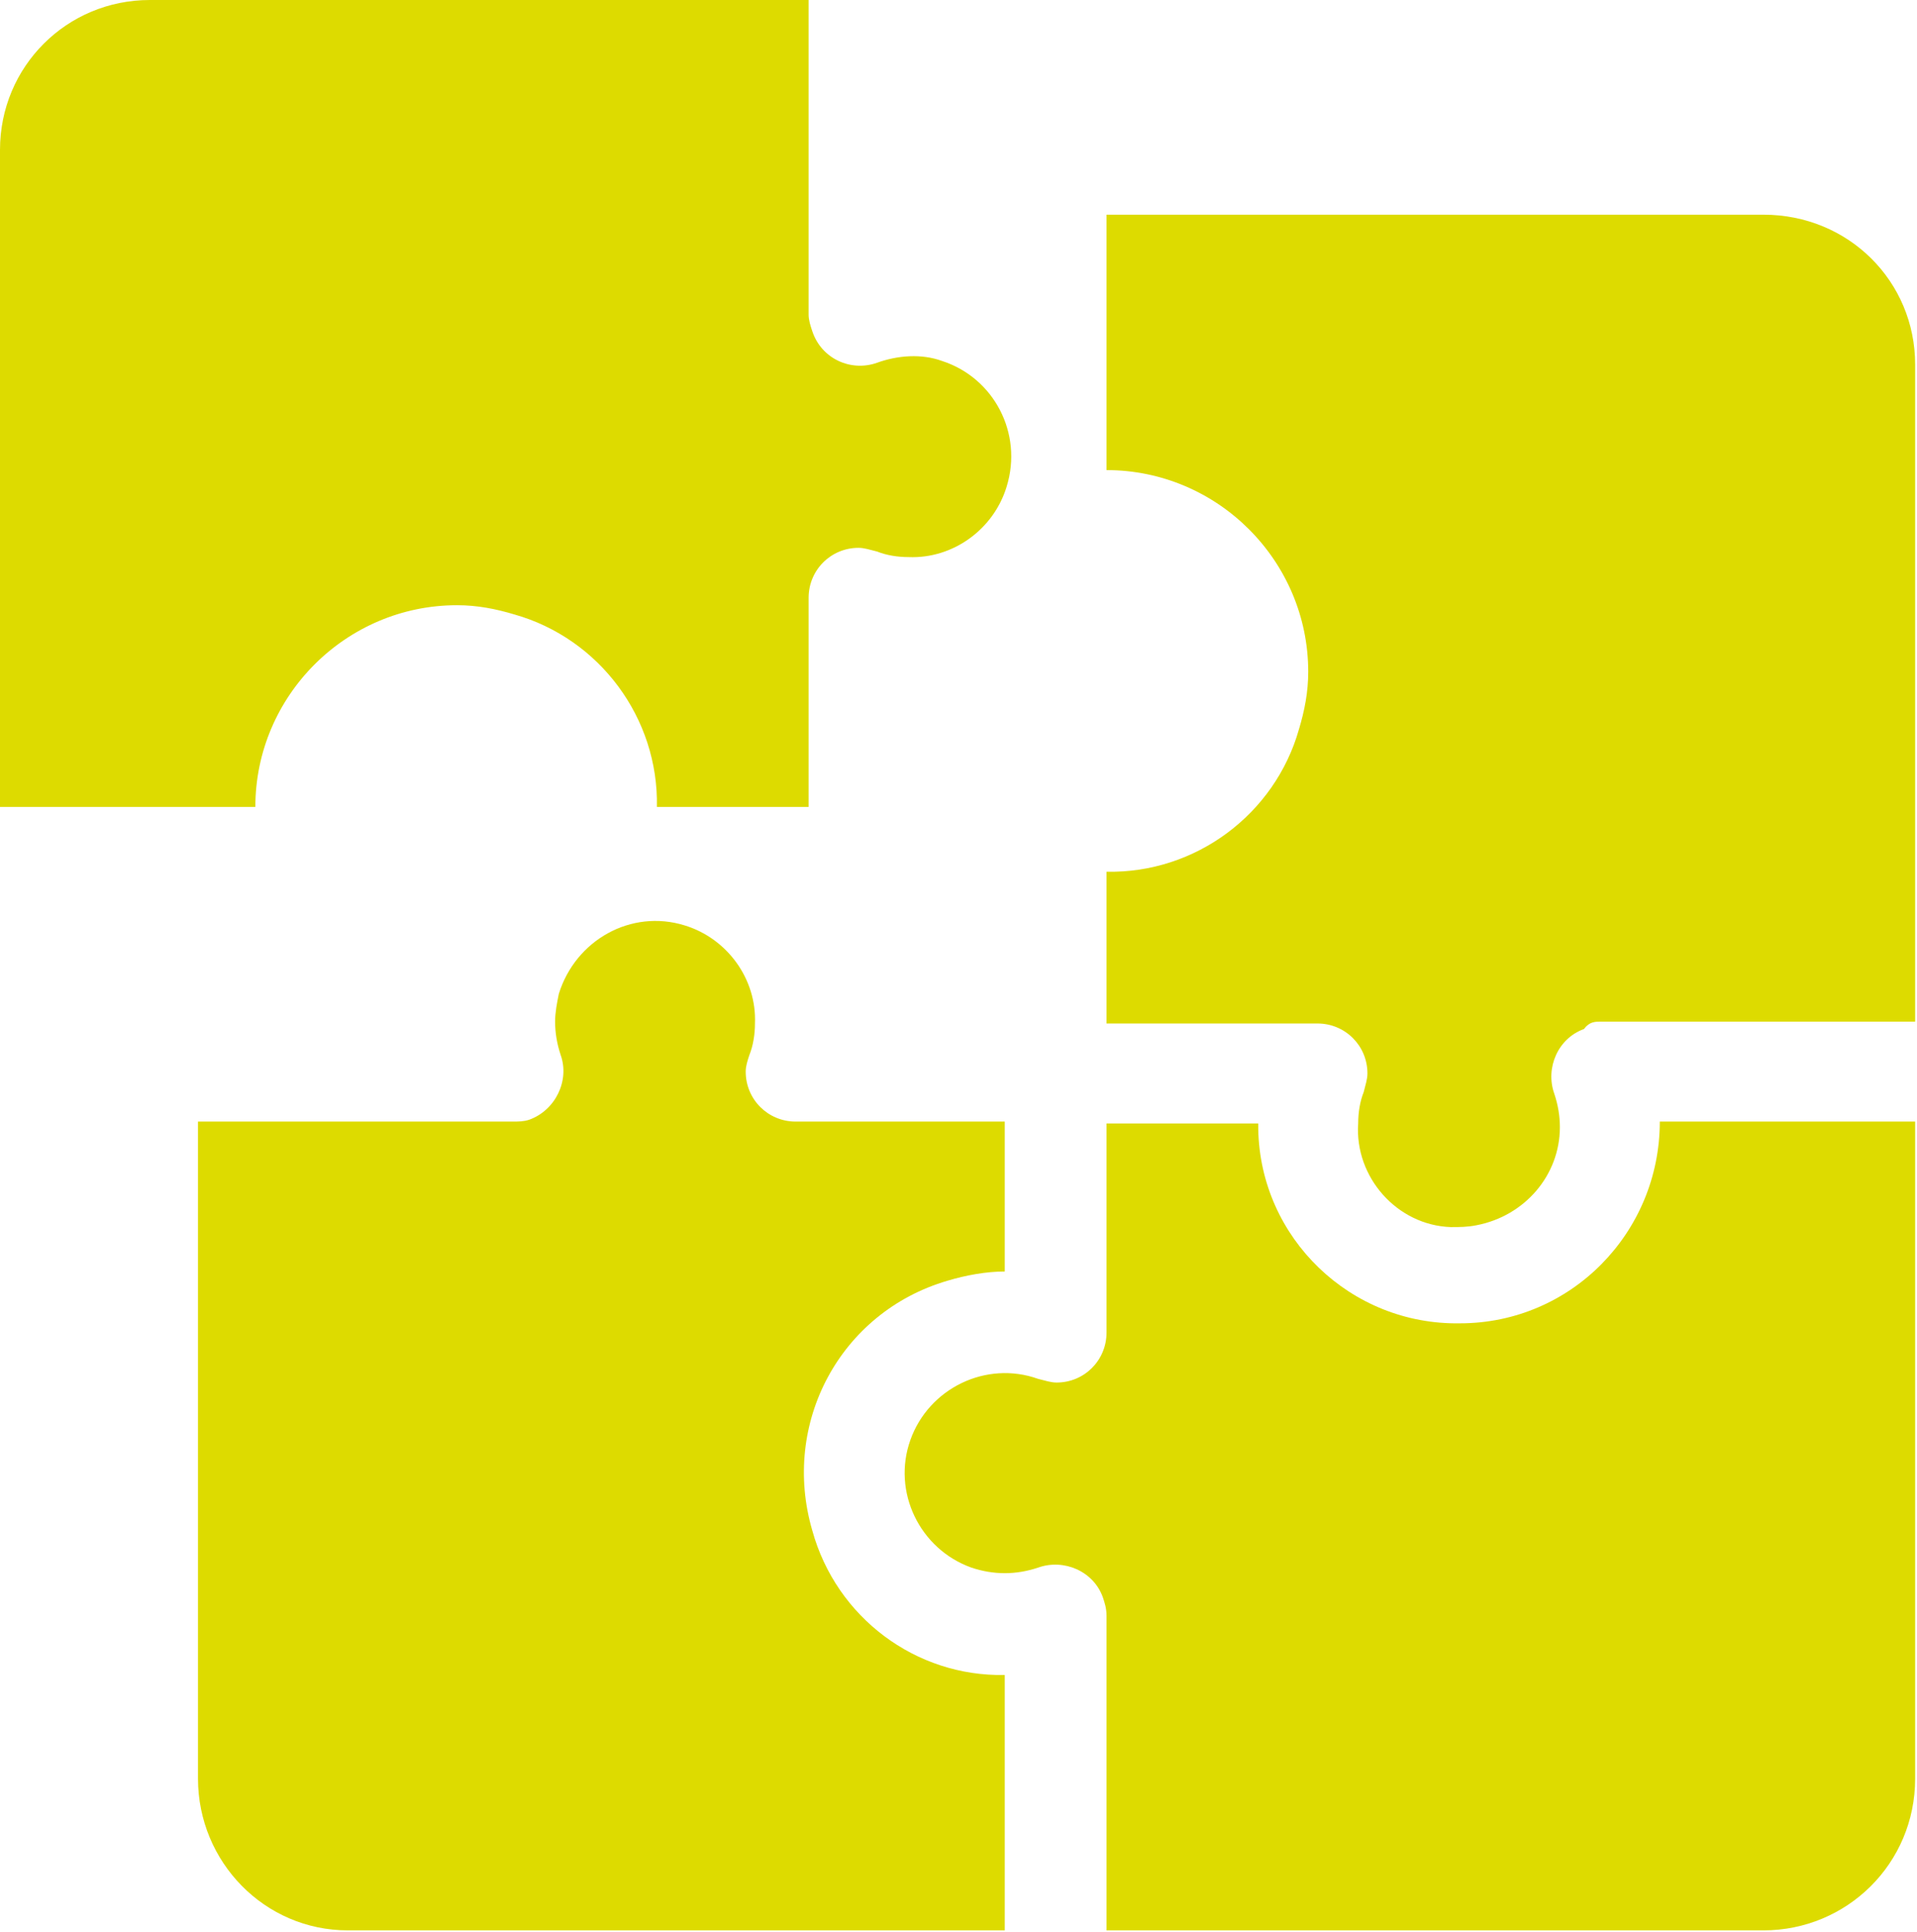 <?xml version="1.0" encoding="utf-8"?>
<!-- Generator: Adobe Illustrator 24.0.0, SVG Export Plug-In . SVG Version: 6.00 Build 0)  -->
<svg version="1.1" id="Livello_1" xmlns="http://www.w3.org/2000/svg" xmlns:xlink="http://www.w3.org/1999/xlink" x="0px" y="0px"
	 viewBox="0 0 103.6 104.4" style="enable-background:new 0 0 103.6 104.4;" xml:space="preserve">
<style type="text/css">
	.st0{fill:#DDDB00;}
</style>
<g id="Livello_2_1_">
	<g id="Livello_1-2">
		<g>
			<g id="surface1">
				<path class="st0" d="M27.7,60.6h-17v35.5c0,4.5,3.6,8.2,8.1,8.2h0h35.5V90.5l0,0c-4.8,0.1-9.1-3.1-10.4-7.8
					c-1.7-5.8,1.5-11.8,7.3-13.5c1-0.3,2.1-0.5,3.1-0.5v-8.1H43c-1.5,0-2.7-1.2-2.7-2.7c0-0.3,0.1-0.6,0.2-0.9
					c0.2-0.5,0.3-1.1,0.3-1.7c0.1-2.4-1.5-4.6-3.8-5.3c-2.9-0.9-5.9,0.8-6.8,3.7c-0.1,0.5-0.2,1-0.2,1.5c0,0.6,0.1,1.2,0.3,1.8
					c0.5,1.4-0.3,3-1.7,3.5C28.3,60.6,28,60.6,27.7,60.6z"/>
				<path class="st0" d="M103.5,96.1V60.6H89.7c0,6-4.8,10.9-10.8,10.9c0,0,0,0,0,0c-5.9,0.1-10.8-4.6-10.9-10.5c0-0.1,0-0.2,0-0.3
					h-8.2V72c0,1.5-1.2,2.7-2.7,2.7c-0.3,0-0.6-0.1-1-0.2c-2.8-1-5.9,0.5-6.9,3.3c-1,2.8,0.5,5.9,3.3,6.9c1.2,0.4,2.4,0.4,3.6,0
					c1.4-0.5,3,0.2,3.5,1.6c0.1,0.3,0.2,0.6,0.2,1v17h35.5C99.8,104.3,103.5,100.7,103.5,96.1C103.5,96.2,103.5,96.1,103.5,96.1z"/>
				<path class="st0" d="M86.5,55.2h17V19.7c0-4.5-3.6-8.1-8.2-8.1l0,0H59.8v13.8c6,0,10.9,4.9,10.9,10.9c0,1.1-0.2,2.1-0.5,3.1l0,0
					c-1.3,4.6-5.6,7.8-10.4,7.7v8.2h11.4c1.5,0,2.7,1.2,2.7,2.7c0,0.3-0.1,0.6-0.2,1c-0.2,0.5-0.3,1.1-0.3,1.7
					c-0.2,2.9,2.1,5.5,5,5.6c0.5,0,0.9,0,1.4-0.1c2.6-0.5,4.5-2.7,4.5-5.3c0-0.6-0.1-1.2-0.3-1.8c-0.5-1.4,0.2-3,1.6-3.5
					C85.9,55.2,86.2,55.2,86.5,55.2L86.5,55.2z"/>
				<path class="st0" d="M0,8.1v35.5h13.8c0-6,4.9-10.9,10.9-10.9c1.1,0,2.1,0.2,3.1,0.5c4.6,1.3,7.8,5.6,7.7,10.4h8.2V32.3
					c0-1.5,1.2-2.7,2.7-2.7c0.3,0,0.6,0.1,1,0.2c0.5,0.2,1.1,0.3,1.7,0.3c2.4,0.1,4.6-1.5,5.3-3.8c0.9-2.9-0.7-5.9-3.5-6.8
					c-1.1-0.4-2.4-0.3-3.5,0.1c-1.4,0.5-3-0.2-3.5-1.7c-0.1-0.3-0.2-0.6-0.2-0.9V0H8.1C3.6,0,0,3.6,0,8.1C0,8.1,0,8.1,0,8.1z"/>
			</g>
		</g>
	</g>
</g>
</svg>
